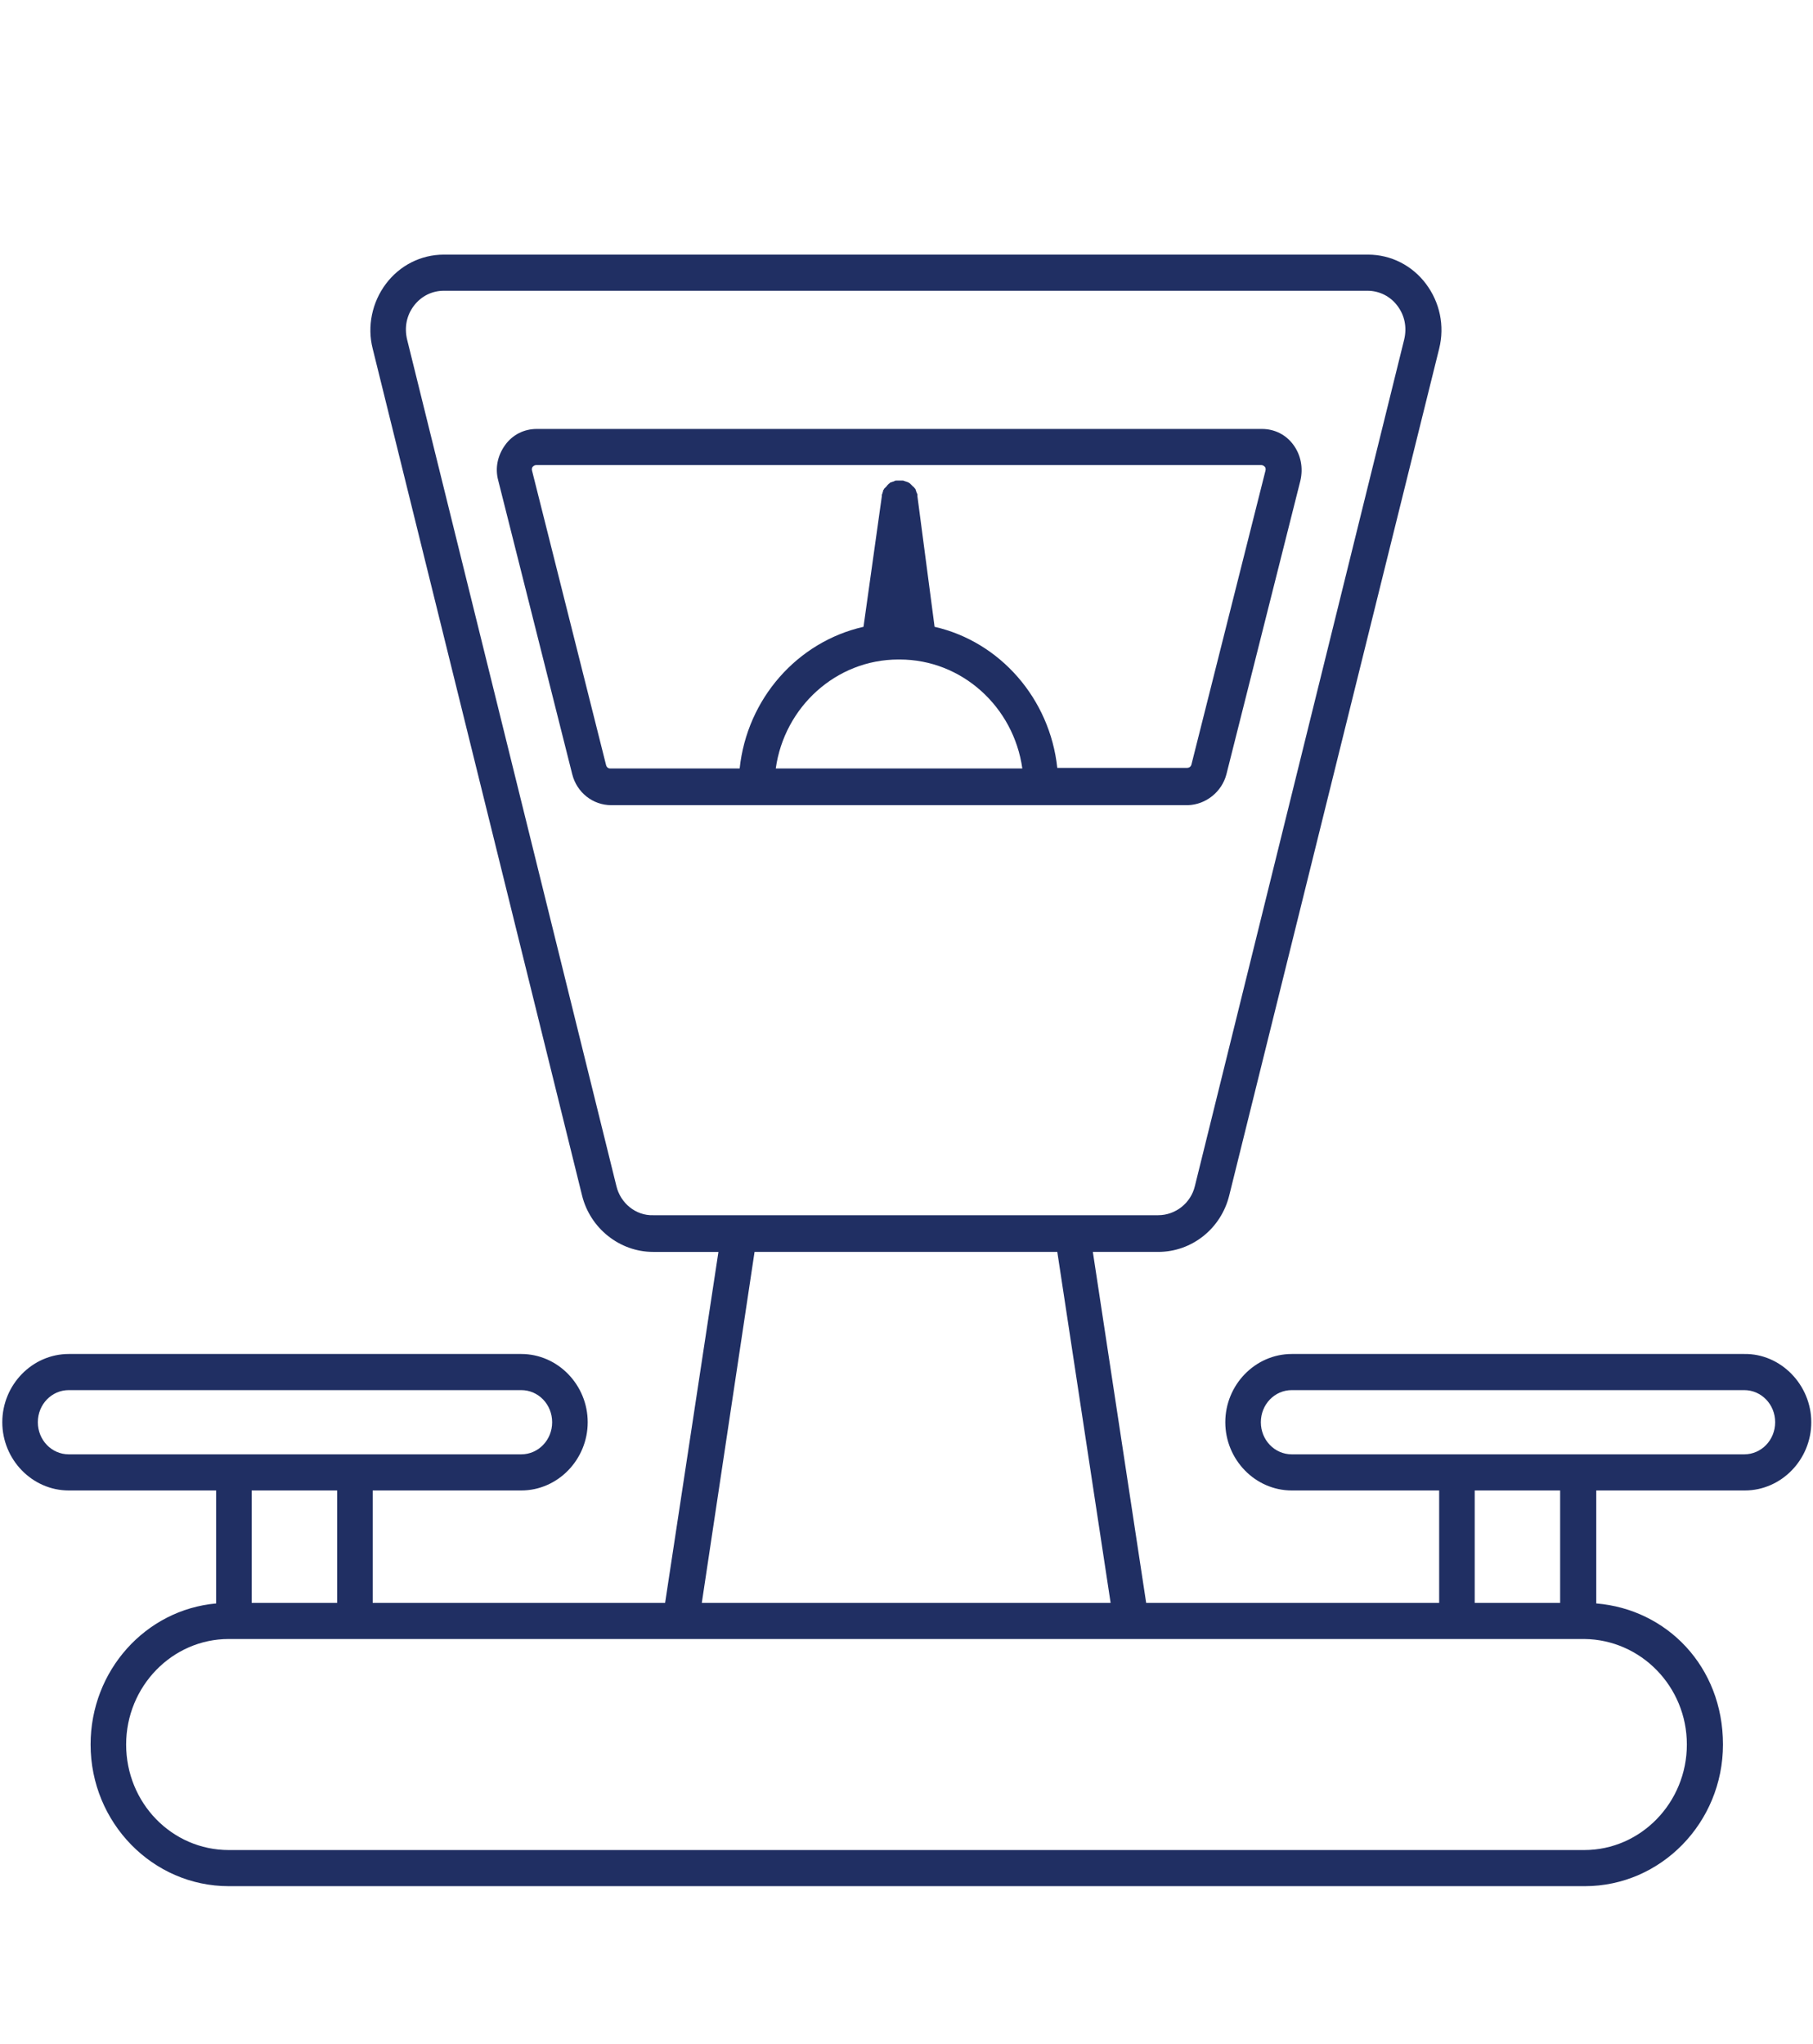 <svg xmlns="http://www.w3.org/2000/svg" xmlns:xlink="http://www.w3.org/1999/xlink" id="Layer_2_00000037674495452661888150000003901699039910772899_" x="0px" y="0px" viewBox="0 0 316.2 356.4" style="enable-background:new 0 0 316.2 356.4;" xml:space="preserve"><style type="text/css">	.st0{fill:#202F63;}</style><g id="Layer_1-2">	<g>		<path class="st0" d="M304.2,236.1h-78.9c-6.4,0-11.6,5.4-11.6,11.9s5.2,11.9,11.6,11.9H251v19.6h-51.1l-9.3-61.2h11.4   c5.9,0,11-4.1,12.4-9.9L251,60.8c1-4,0.1-8.1-2.3-11.3c-2.4-3.2-6.1-5.1-10.1-5.1H77.4c-4,0-7.7,1.9-10.1,5.1   c-2.4,3.2-3.3,7.4-2.3,11.3l36.5,147.6c1.4,5.8,6.6,9.9,12.4,9.9h11.4l-9.3,61.2H65v-19.6h25.9c6.4,0,11.6-5.4,11.6-11.9   s-5.2-11.9-11.6-11.9H12c-6.4,0-11.6,5.4-11.6,11.9s5.2,11.9,11.6,11.9h25.7v19.7c-12.3,1.1-21.9,11.7-21.9,24.6   c0,13.6,10.8,24.7,24.1,24.7h236.5c13.3,0,24.1-11.1,24.1-24.7s-9.8-23.6-22.1-24.6v-19.7h25.9c6.4,0,11.6-5.4,11.6-11.9   S310.6,236,304.2,236.1L304.2,236.1z M107.5,206.8L71,59.2c-0.5-2.1-0.1-4.2,1.2-5.9c1.3-1.7,3.2-2.6,5.2-2.6h161.1   c2.1,0,4,1,5.2,2.6c1.3,1.7,1.7,3.8,1.2,5.9l-36.5,147.6c-0.7,3-3.4,5.1-6.4,5.1h-88.1C110.9,212,108.2,209.8,107.5,206.8   L107.5,206.8z M131.6,218.3h52.8l9.3,61.2h-71.3L131.6,218.3z M12,253.6c-3,0-5.4-2.5-5.4-5.6s2.4-5.6,5.4-5.6h78.9   c3,0,5.4,2.5,5.4,5.6s-2.4,5.6-5.4,5.6H12L12,253.6z M58.8,259.9v19.6H43.9v-19.6H58.8z M294.2,304.2c0,10.1-8,18.4-17.9,18.4   H39.9c-9.9,0-17.9-8.2-17.9-18.4c0-10.1,8-18.4,17.9-18.4h78.8c0,0,0,0,0,0c0,0,0,0,0,0h78.5c0,0,0,0,0,0c0,0,0,0,0,0h79.1   C286.2,285.9,294.2,294.1,294.2,304.2L294.2,304.2z M272.1,279.5h-14.9v-19.6h14.9V279.5z M304.2,253.6h-78.9   c-3,0-5.4-2.5-5.4-5.6s2.4-5.6,5.4-5.6h78.9c3,0,5.4,2.5,5.4,5.6S307.2,253.6,304.2,253.6z"></path>		<path class="st0" d="M213.9,135l12.9-51.2c0.5-2.2,0.1-4.4-1.2-6.2c-1.3-1.8-3.3-2.8-5.5-2.8H93.6c-2.2,0-4.2,1-5.5,2.8   c-1.3,1.8-1.8,4-1.2,6.2L99.8,135c0.8,3.2,3.6,5.4,6.8,5.4h100.6C210.3,140.3,213.1,138.1,213.9,135L213.9,135z M105.7,133.4   L92.8,82.1c-0.1-0.3,0-0.6,0.1-0.7s0.3-0.3,0.6-0.3h126.5c0.3,0,0.5,0.2,0.6,0.3c0.1,0.1,0.2,0.4,0.1,0.7l-12.9,51.2   c-0.1,0.4-0.4,0.6-0.8,0.6h-22.6c-1.3-12.1-10-22-21.4-24.6L160,86.5c0-0.1,0-0.1,0-0.2c0-0.1,0-0.2-0.1-0.3   c0-0.1-0.1-0.2-0.1-0.3c0-0.1-0.1-0.2-0.1-0.3c0-0.1-0.1-0.2-0.2-0.3c-0.1-0.1-0.1-0.2-0.2-0.2c-0.1-0.1-0.1-0.1-0.2-0.2   c-0.1-0.1-0.1-0.1-0.2-0.2c-0.1-0.1-0.1-0.1-0.2-0.2c-0.1-0.1-0.2-0.1-0.3-0.2c-0.1,0-0.2-0.1-0.3-0.1c-0.1,0-0.2-0.1-0.3-0.1   c-0.1,0-0.2-0.1-0.3-0.1c-0.1,0-0.1,0-0.2,0c0,0-0.1,0-0.1,0c-0.1,0-0.2,0-0.3,0c-0.1,0-0.2,0-0.3,0c0,0-0.1,0-0.1,0   c-0.1,0-0.1,0-0.2,0c-0.1,0-0.2,0-0.3,0.1c-0.1,0-0.2,0.1-0.3,0.1c-0.1,0-0.2,0.1-0.3,0.1c-0.1,0-0.2,0.1-0.3,0.2   c-0.1,0.1-0.2,0.1-0.2,0.2c-0.1,0.1-0.2,0.1-0.2,0.2s-0.1,0.1-0.2,0.2c-0.1,0.1-0.1,0.2-0.2,0.2c-0.1,0.1-0.1,0.2-0.2,0.3   s-0.1,0.2-0.1,0.3c0,0.1-0.1,0.2-0.1,0.3c0,0.1-0.1,0.2-0.1,0.3c0,0.1,0,0.1,0,0.2l-3.2,22.8c-11.5,2.6-20.3,12.5-21.6,24.7h-22.6   C106.1,134,105.8,133.8,105.7,133.4L105.7,133.4z M156.7,115c0,0,0.1,0,0.1,0c0,0,0.1,0,0.1,0c10.9,0,19.9,8.3,21.4,19h-43   C136.8,123.3,145.8,115,156.7,115z"></path>	</g></g></svg>
